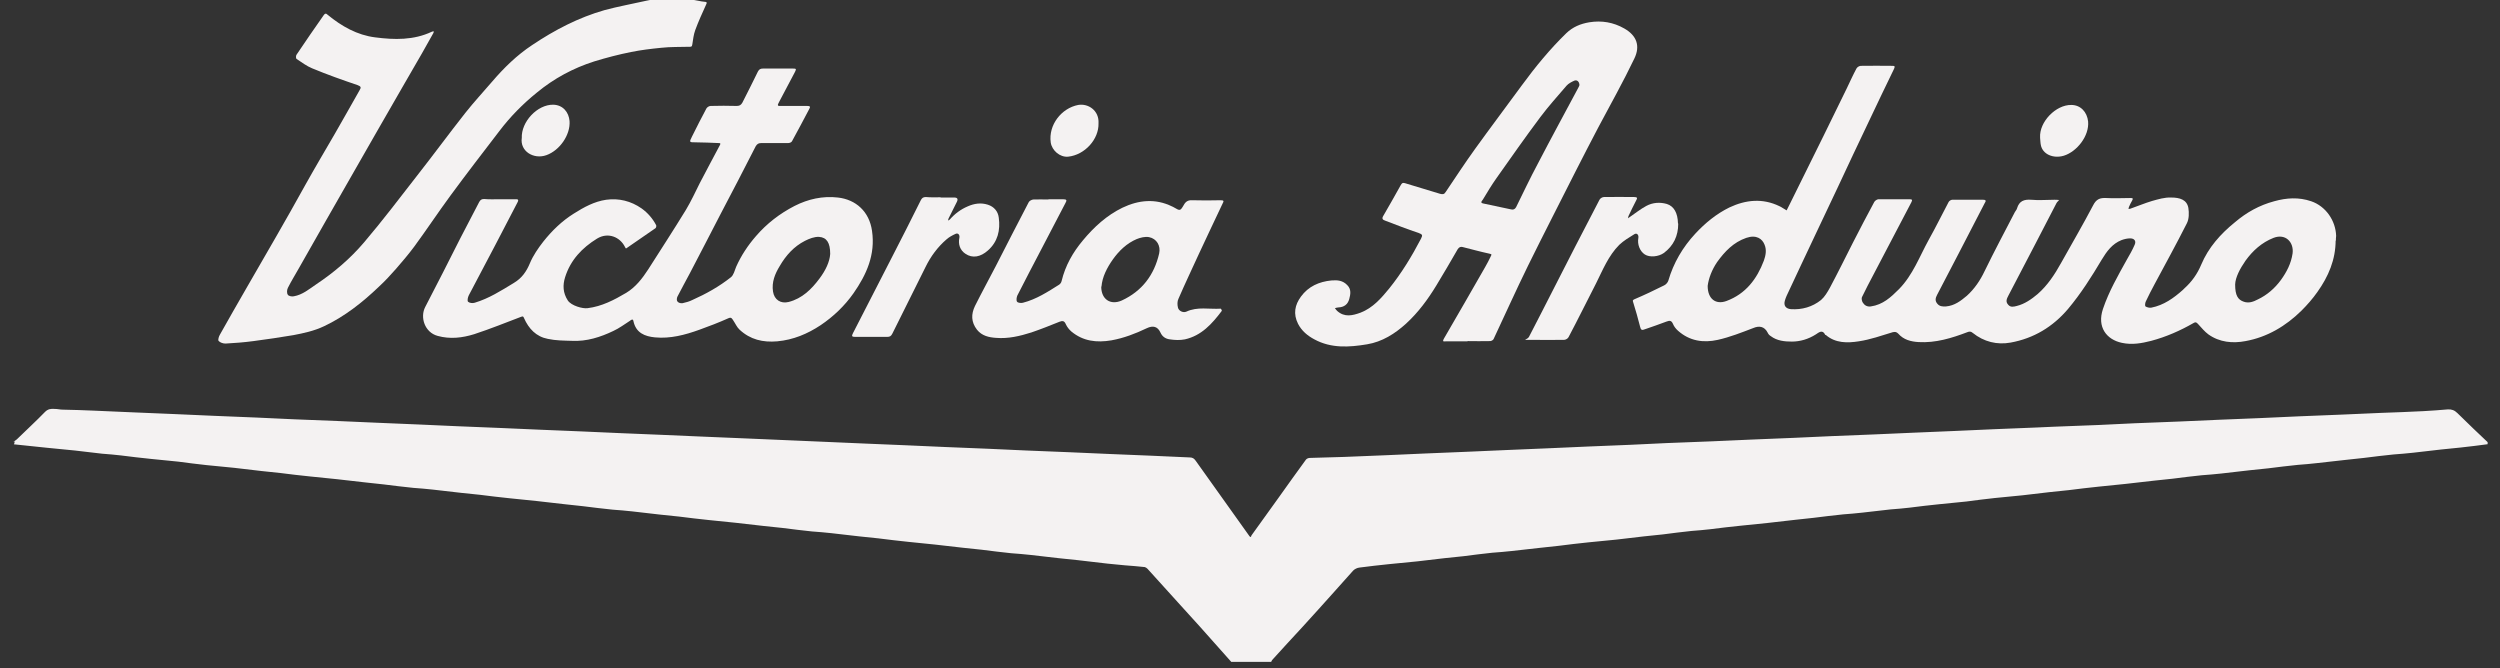 <svg width="101" height="27" viewBox="0 0 101 27" fill="none" xmlns="http://www.w3.org/2000/svg">
<rect x="0" y="0" width="101" height="27" fill="#333333" stroke="none"/>
<g clip-path="url(#clip0_1_298)">
<path d="M0.53 17.85C0.58 17.82 0.64 17.79 0.68 17.75C1.06 17.38 1.45 17.02 1.82 16.64C1.94 16.52 2.06 16.51 2.2 16.52C2.32 16.52 2.43 16.55 2.54 16.55C2.96 16.56 3.38 16.57 3.79 16.59C4.33 16.61 4.86 16.64 5.4 16.66C5.96 16.68 6.52 16.71 7.08 16.73C7.6 16.75 8.13 16.78 8.66 16.8C9.23 16.82 9.8 16.85 10.38 16.87C10.88 16.89 11.38 16.92 11.89 16.94C12.48 16.96 13.07 16.99 13.66 17.01C14.19 17.03 14.72 17.06 15.26 17.08C15.82 17.1 16.37 17.13 16.93 17.15C17.45 17.17 17.97 17.2 18.49 17.22C19.06 17.24 19.63 17.27 20.21 17.29C20.74 17.31 21.27 17.34 21.81 17.36C22.38 17.38 22.94 17.41 23.51 17.43C24.03 17.45 24.56 17.48 25.09 17.5C25.66 17.52 26.22 17.55 26.79 17.57C27.33 17.59 27.86 17.62 28.4 17.64C28.96 17.66 29.51 17.69 30.07 17.71C30.61 17.73 31.16 17.76 31.7 17.78C32.24 17.8 32.79 17.83 33.33 17.85C33.87 17.87 34.4 17.9 34.94 17.92C35.5 17.94 36.06 17.97 36.62 17.99C37.14 18.01 37.67 18.04 38.2 18.06C38.77 18.08 39.34 18.11 39.92 18.13C40.43 18.15 40.95 18.18 41.46 18.2C42.04 18.22 42.62 18.25 43.2 18.27C43.73 18.29 44.26 18.32 44.8 18.34C45.37 18.36 45.93 18.39 46.5 18.41C47.02 18.43 47.54 18.46 48.06 18.48C48.18 18.48 48.24 18.52 48.31 18.62C49.03 19.63 49.75 20.64 50.47 21.65C50.54 21.75 50.55 21.65 50.56 21.63C50.93 21.12 51.29 20.61 51.66 20.1C52.02 19.59 52.39 19.08 52.76 18.57C52.79 18.53 52.86 18.5 52.92 18.5C53.38 18.48 53.84 18.48 54.3 18.46C54.87 18.44 55.44 18.41 56.02 18.39C56.54 18.37 57.07 18.34 57.6 18.32C58.17 18.3 58.73 18.27 59.3 18.25C59.83 18.23 60.36 18.2 60.9 18.18C61.46 18.16 62.01 18.13 62.57 18.11C63.09 18.09 63.62 18.06 64.15 18.04C64.72 18.02 65.29 17.99 65.87 17.97C66.36 17.95 66.85 17.92 67.34 17.9C67.94 17.88 68.54 17.85 69.15 17.83C69.67 17.81 70.2 17.78 70.73 17.76C71.3 17.74 71.87 17.71 72.45 17.69C72.96 17.67 73.48 17.64 73.99 17.62C74.57 17.6 75.15 17.57 75.73 17.55C76.26 17.53 76.79 17.5 77.33 17.48C77.89 17.46 78.44 17.43 79 17.41C79.52 17.39 80.04 17.36 80.56 17.34C81.14 17.32 81.72 17.29 82.3 17.27C82.52 17.26 82.74 17.25 82.96 17.24C83.57 17.22 84.17 17.19 84.78 17.17C85.27 17.15 85.75 17.12 86.24 17.1C86.83 17.08 87.43 17.05 88.03 17.03C88.55 17.01 89.08 16.98 89.61 16.96C90.18 16.94 90.75 16.91 91.33 16.89C91.84 16.87 92.36 16.84 92.87 16.82C93.45 16.8 94.03 16.77 94.61 16.75C95.14 16.73 95.67 16.7 96.21 16.68C96.78 16.66 97.34 16.64 97.91 16.61C98.24 16.59 98.56 16.57 98.89 16.54C99.04 16.53 99.16 16.57 99.28 16.69C99.7 17.1 100.12 17.51 100.55 17.91V17.94C100.17 17.99 99.79 18.04 99.41 18.08C99.15 18.11 98.88 18.13 98.62 18.16C98.25 18.2 97.87 18.25 97.49 18.29C97.23 18.32 96.96 18.34 96.7 18.36C96.3 18.4 95.9 18.45 95.5 18.5C95.26 18.53 95.01 18.55 94.76 18.58C94.37 18.62 93.99 18.67 93.6 18.71C93.35 18.74 93.1 18.76 92.84 18.78C92.44 18.82 92.04 18.87 91.64 18.92C91.38 18.95 91.13 18.97 90.87 19C90.5 19.04 90.12 19.09 89.74 19.13C89.48 19.16 89.21 19.18 88.95 19.2C88.56 19.24 88.16 19.29 87.77 19.34C87.52 19.37 87.27 19.39 87.01 19.42C86.63 19.46 86.25 19.51 85.87 19.55C85.51 19.59 85.15 19.62 84.79 19.66C84.39 19.7 83.99 19.75 83.59 19.8C83.33 19.83 83.08 19.85 82.82 19.88C82.45 19.92 82.08 19.97 81.71 20.01C81.34 20.05 80.96 20.08 80.59 20.12C80.21 20.16 79.83 20.21 79.45 20.26C79.09 20.3 78.72 20.33 78.35 20.37C77.94 20.41 77.54 20.46 77.14 20.51C76.89 20.54 76.64 20.56 76.38 20.58C76 20.62 75.62 20.67 75.24 20.71C74.98 20.74 74.73 20.76 74.47 20.78C74.07 20.82 73.67 20.87 73.27 20.92C73.03 20.95 72.78 20.97 72.53 21C72.15 21.04 71.77 21.09 71.39 21.13C71.03 21.17 70.67 21.2 70.31 21.24C69.9 21.28 69.5 21.33 69.1 21.38C68.85 21.41 68.6 21.43 68.34 21.45C67.95 21.49 67.57 21.54 67.18 21.59C66.92 21.62 66.67 21.64 66.41 21.67C66.04 21.71 65.67 21.76 65.3 21.8C64.93 21.84 64.55 21.87 64.18 21.91C63.78 21.95 63.38 22 62.98 22.05C62.74 22.08 62.49 22.1 62.24 22.13C61.85 22.17 61.47 22.22 61.08 22.26C60.82 22.29 60.55 22.31 60.29 22.33C59.9 22.37 59.52 22.42 59.13 22.47C58.87 22.5 58.62 22.52 58.36 22.55C57.99 22.59 57.62 22.64 57.25 22.68C56.88 22.72 56.5 22.75 56.13 22.79C55.72 22.83 55.32 22.88 54.92 22.93C54.83 22.94 54.73 22.99 54.67 23.05C54.41 23.33 54.17 23.62 53.91 23.9C53.48 24.38 53.05 24.86 52.61 25.34C52.2 25.78 51.79 26.23 51.39 26.67C51.37 26.7 51.36 26.74 51.34 26.77H49.77C49.34 26.29 48.91 25.8 48.48 25.32C48.22 25.03 47.96 24.75 47.7 24.46C47.25 23.97 46.81 23.47 46.36 22.98C46.33 22.95 46.29 22.92 46.25 22.91C45.99 22.88 45.72 22.86 45.46 22.84C45.22 22.82 44.98 22.79 44.74 22.77C44.34 22.72 43.94 22.68 43.54 22.63C43.28 22.6 43.03 22.58 42.77 22.55C42.39 22.51 42.02 22.46 41.64 22.42C41.38 22.39 41.11 22.37 40.85 22.35C40.46 22.31 40.06 22.26 39.67 22.21C39.42 22.18 39.17 22.16 38.91 22.13C38.53 22.09 38.15 22.04 37.77 22C37.41 21.96 37.05 21.93 36.69 21.89C36.29 21.85 35.89 21.8 35.49 21.75C35.23 21.72 34.98 21.7 34.72 21.67C34.34 21.63 33.97 21.58 33.59 21.54C33.33 21.51 33.06 21.49 32.8 21.47C32.41 21.43 32.01 21.38 31.62 21.33C31.37 21.3 31.12 21.28 30.86 21.25C30.48 21.21 30.1 21.16 29.72 21.12C29.36 21.08 29 21.05 28.64 21.01C28.24 20.97 27.84 20.92 27.44 20.87C27.18 20.84 26.93 20.82 26.67 20.79C26.29 20.75 25.92 20.7 25.54 20.66C25.28 20.63 25.01 20.61 24.75 20.59C24.35 20.55 23.95 20.5 23.55 20.45C23.31 20.42 23.06 20.4 22.81 20.37C22.43 20.33 22.05 20.28 21.67 20.24C21.31 20.2 20.95 20.17 20.59 20.13C20.19 20.09 19.79 20.04 19.39 19.99C19.13 19.96 18.88 19.94 18.62 19.91C18.24 19.87 17.87 19.82 17.49 19.78C17.23 19.75 16.96 19.73 16.7 19.71C16.3 19.67 15.9 19.62 15.5 19.57C15.26 19.54 15.01 19.52 14.76 19.49C14.38 19.45 14 19.4 13.62 19.36C13.26 19.32 12.9 19.29 12.54 19.25C12.13 19.21 11.73 19.16 11.33 19.11C11.08 19.08 10.83 19.06 10.57 19.03C10.2 18.99 9.83 18.94 9.46 18.9C9.09 18.86 8.71 18.83 8.34 18.79C7.96 18.75 7.58 18.7 7.2 18.65C6.84 18.61 6.47 18.58 6.1 18.54C5.69 18.5 5.29 18.45 4.89 18.4C4.64 18.37 4.39 18.35 4.13 18.33C3.76 18.29 3.39 18.24 3.02 18.2C2.65 18.16 2.27 18.13 1.9 18.09C1.46 18.04 1.01 18 0.56 17.95C0.59 17.9 0.59 17.87 0.59 17.83L0.53 17.85Z" fill="#F4F2F2"/>
<path d="M28.04 -9.16421e-07C28.18 0.02 28.32 0.06 28.45 0.07C28.58 0.07 28.56 0.12 28.52 0.2C28.37 0.53 28.22 0.86 28.09 1.21C28.02 1.4 28 1.6 27.97 1.79C27.96 1.9 27.91 1.89 27.83 1.89C27.46 1.9 27.09 1.89 26.72 1.93C26.31 1.97 25.9 2.02 25.5 2.1C25 2.2 24.5 2.33 24.01 2.48C23.16 2.75 22.38 3.17 21.69 3.74C21.12 4.2 20.61 4.72 20.17 5.3C19.51 6.16 18.84 7.03 18.2 7.9C17.7 8.58 17.23 9.29 16.73 9.97C16.5 10.28 16.25 10.57 16 10.86C15.78 11.11 15.55 11.36 15.3 11.59C14.64 12.22 13.92 12.79 13.09 13.18C12.69 13.37 12.27 13.46 11.85 13.54C11.31 13.63 10.78 13.71 10.24 13.78C9.87 13.83 9.48 13.86 9.11 13.88C9.01 13.88 8.89 13.84 8.83 13.77C8.8 13.73 8.84 13.59 8.89 13.51C9.24 12.89 9.59 12.27 9.95 11.65C10.35 10.96 10.75 10.27 11.15 9.57C11.55 8.88 11.94 8.18 12.33 7.48C12.72 6.78 13.13 6.09 13.53 5.4C13.87 4.82 14.19 4.23 14.53 3.64C14.6 3.53 14.58 3.49 14.45 3.44C13.83 3.23 13.21 3.01 12.61 2.76C12.39 2.67 12.19 2.52 11.98 2.38C11.95 2.36 11.95 2.25 11.98 2.21C12.34 1.67 12.71 1.14 13.08 0.61C13.13 0.54 13.17 0.53 13.24 0.6C13.8 1.06 14.43 1.42 15.16 1.51C15.93 1.61 16.71 1.63 17.45 1.28C17.47 1.27 17.5 1.27 17.52 1.26C17.52 1.29 17.52 1.33 17.5 1.35C17.35 1.62 17.2 1.89 17.05 2.15C16.79 2.6 16.53 3.05 16.27 3.5C15.91 4.12 15.56 4.74 15.2 5.36C14.87 5.93 14.54 6.51 14.21 7.09C13.85 7.72 13.49 8.35 13.13 8.98C12.78 9.59 12.44 10.2 12.09 10.81C11.94 11.08 11.77 11.35 11.63 11.63C11.59 11.71 11.58 11.84 11.63 11.91C11.66 11.96 11.79 11.99 11.87 11.97C12.22 11.91 12.49 11.68 12.77 11.49C13.49 11.01 14.15 10.45 14.71 9.79C15.45 8.92 16.14 8.01 16.84 7.11C17.5 6.27 18.13 5.41 18.8 4.56C19.14 4.13 19.52 3.72 19.88 3.3C20.36 2.74 20.88 2.23 21.5 1.82C22.41 1.21 23.37 0.71 24.42 0.41C24.97 0.26 25.54 0.16 26.11 0.03C26.24 -9.14559e-07 26.36 -0.02 26.49 -0.04H28.06L28.04 -9.16421e-07Z" fill="#F4F2F2"/>
<path d="M94.36 9.7C94.36 10.49 94.07 11.17 93.62 11.8C93.43 12.07 93.21 12.32 92.98 12.55C92.35 13.17 91.6 13.62 90.72 13.78C90.2 13.88 89.67 13.83 89.22 13.51C89.07 13.4 88.94 13.24 88.81 13.1C88.75 13.04 88.72 12.99 88.62 13.05C88.08 13.36 87.51 13.61 86.91 13.77C86.52 13.87 86.13 13.94 85.72 13.85C85.11 13.72 84.71 13.22 84.96 12.48C85.2 11.77 85.57 11.13 85.93 10.48C86.04 10.29 86.15 10.1 86.24 9.89C86.31 9.74 86.23 9.63 86.06 9.63C85.94 9.63 85.82 9.66 85.71 9.7C85.33 9.85 85.11 10.16 84.91 10.49C84.5 11.18 84.07 11.86 83.55 12.48C82.93 13.21 82.16 13.67 81.23 13.84C80.68 13.94 80.15 13.81 79.7 13.45C79.62 13.38 79.56 13.39 79.48 13.42C78.85 13.66 78.2 13.86 77.51 13.82C77.2 13.8 76.91 13.73 76.69 13.48C76.62 13.41 76.57 13.4 76.47 13.42C76.01 13.56 75.56 13.72 75.09 13.79C74.64 13.86 74.15 13.87 73.76 13.53C73.76 13.53 73.75 13.53 73.74 13.53C73.63 13.29 73.47 13.44 73.36 13.51C73.06 13.7 72.73 13.8 72.39 13.8C72.1 13.8 71.79 13.77 71.54 13.58C71.49 13.55 71.44 13.5 71.42 13.45C71.28 13.17 71.06 13.16 70.84 13.25C70.37 13.43 69.89 13.62 69.4 13.73C68.82 13.86 68.26 13.78 67.79 13.36C67.71 13.29 67.63 13.19 67.59 13.09C67.53 12.95 67.46 12.94 67.33 12.99C67.04 13.1 66.75 13.2 66.46 13.3C66.34 13.35 66.29 13.34 66.26 13.2C66.18 12.87 66.08 12.54 65.98 12.21C65.96 12.14 65.95 12.13 66.03 12.09C66.43 11.92 66.83 11.73 67.23 11.53C67.3 11.5 67.38 11.41 67.4 11.34C67.61 10.62 67.98 9.99 68.49 9.44C68.89 9.01 69.34 8.64 69.87 8.38C70.53 8.07 71.21 8 71.89 8.33C71.91 8.34 71.93 8.35 71.95 8.36C72.03 8.41 72.1 8.45 72.18 8.5C72.22 8.42 72.26 8.34 72.3 8.26C72.76 7.33 73.22 6.4 73.68 5.47C73.99 4.84 74.3 4.21 74.61 3.57C74.74 3.3 74.86 3.03 75 2.77C75.03 2.71 75.12 2.66 75.18 2.66C75.6 2.65 76.02 2.66 76.44 2.66C76.54 2.66 76.57 2.67 76.52 2.78C76.17 3.5 75.83 4.21 75.49 4.93C75.07 5.81 74.65 6.7 74.24 7.58C73.95 8.2 73.65 8.82 73.36 9.44C72.96 10.28 72.57 11.12 72.18 11.95C72.15 12.01 72.13 12.08 72.11 12.14C72.05 12.34 72.14 12.47 72.35 12.49C72.8 12.52 73.22 12.4 73.57 12.12C73.72 11.99 73.83 11.8 73.93 11.62C74.25 11.02 74.55 10.41 74.86 9.8C75.14 9.25 75.43 8.7 75.72 8.16C75.75 8.11 75.82 8.06 75.88 8.05C76.3 8.05 76.72 8.05 77.14 8.05C77.25 8.05 77.27 8.07 77.22 8.17C76.71 9.14 76.2 10.12 75.69 11.09C75.53 11.39 75.37 11.7 75.22 12.01C75.2 12.07 75.22 12.17 75.26 12.23C75.33 12.34 75.44 12.4 75.58 12.38C76.07 12.31 76.39 12.01 76.72 11.68C77.28 11.11 77.55 10.36 77.92 9.69C78.2 9.19 78.45 8.68 78.72 8.17C78.74 8.12 78.82 8.07 78.87 8.07C79.28 8.07 79.7 8.07 80.11 8.07C80.26 8.07 80.23 8.13 80.18 8.21C79.83 8.89 79.48 9.56 79.13 10.24C78.84 10.8 78.55 11.36 78.26 11.91C78.19 12.04 78.17 12.15 78.26 12.26C78.35 12.38 78.48 12.39 78.62 12.38C78.96 12.35 79.21 12.16 79.46 11.95C79.77 11.67 80 11.33 80.18 10.95C80.57 10.15 80.99 9.36 81.4 8.57C81.43 8.51 81.48 8.47 81.49 8.41C81.58 8.12 81.77 8.05 82.06 8.07C82.37 8.1 82.69 8.07 83 8.07C83.31 8.07 83.14 8.09 83.08 8.21C82.79 8.76 82.51 9.32 82.22 9.87C81.86 10.56 81.5 11.25 81.14 11.94C81.08 12.06 81.01 12.18 81.13 12.31C81.23 12.43 81.36 12.39 81.48 12.36C81.8 12.28 82.07 12.09 82.32 11.88C82.72 11.53 83.01 11.09 83.27 10.62C83.7 9.85 84.15 9.08 84.56 8.3C84.69 8.04 84.84 7.99 85.09 8C85.42 8.02 85.74 8 86.07 8C86.16 8 86.19 8.01 86.14 8.1C86.09 8.18 86.05 8.27 86.01 8.36C86 8.38 86 8.41 85.99 8.44C86.01 8.44 86.04 8.44 86.07 8.43C86.36 8.33 86.64 8.21 86.94 8.12C87.19 8.05 87.45 7.97 87.71 7.98C88.07 7.98 88.35 8.07 88.41 8.4C88.44 8.6 88.44 8.84 88.35 9.02C87.93 9.85 87.48 10.67 87.04 11.49C86.92 11.72 86.8 11.94 86.69 12.18C86.66 12.24 86.65 12.36 86.68 12.38C86.74 12.42 86.84 12.44 86.91 12.43C87.42 12.33 87.82 12.04 88.19 11.71C88.21 11.69 88.23 11.67 88.25 11.65C88.55 11.38 88.77 11.07 88.93 10.69C89.22 10 89.71 9.45 90.29 8.98C90.76 8.58 91.28 8.29 91.88 8.13C92.38 7.99 92.87 7.96 93.37 8.13C93.96 8.33 94.36 8.91 94.38 9.53C94.37 9.59 94.37 9.67 94.37 9.74L94.36 9.7ZM68.99 11.55C68.99 12.08 69.32 12.32 69.75 12.16C70.53 11.87 70.98 11.27 71.26 10.53C71.33 10.33 71.38 10.11 71.29 9.89C71.2 9.65 70.96 9.47 70.55 9.61C70.03 9.79 69.68 10.16 69.37 10.59C69.16 10.9 69.03 11.24 68.99 11.55ZM90.3 11.5C90.3 11.93 90.41 12.11 90.65 12.19C90.85 12.26 91.04 12.19 91.21 12.1C91.59 11.92 91.9 11.65 92.15 11.31C92.38 10.99 92.56 10.65 92.62 10.24C92.68 9.79 92.34 9.42 91.85 9.61C91.37 9.8 91.01 10.13 90.72 10.53C90.49 10.86 90.31 11.21 90.3 11.49V11.5Z" fill="#F4F2F2"/>
<path d="M20.2 8.05H20.83C20.91 8.05 20.97 8.05 20.91 8.17C20.61 8.74 20.32 9.31 20.02 9.88C19.66 10.57 19.3 11.24 18.94 11.93C18.9 12.01 18.87 12.15 18.91 12.19C18.96 12.24 19.09 12.26 19.18 12.23C19.75 12.06 20.25 11.74 20.76 11.43C21.08 11.24 21.27 10.97 21.41 10.63C21.54 10.32 21.74 10.03 21.95 9.76C22.3 9.32 22.7 8.93 23.18 8.63C23.59 8.37 24.01 8.14 24.49 8.07C25 8 25.49 8.12 25.92 8.42C26.17 8.6 26.37 8.83 26.51 9.1C26.52 9.13 26.51 9.2 26.48 9.22C26.11 9.48 25.73 9.74 25.35 10C25.3 10.03 25.29 10.07 25.25 9.98C25.05 9.57 24.56 9.37 24.12 9.64C23.52 10.01 23.05 10.5 22.83 11.2C22.73 11.52 22.74 11.83 22.94 12.14C23.08 12.35 23.54 12.48 23.74 12.45C24.31 12.38 24.81 12.12 25.3 11.83C25.68 11.6 25.95 11.25 26.19 10.88C26.7 10.08 27.22 9.28 27.71 8.48C27.92 8.13 28.09 7.76 28.27 7.4C28.54 6.89 28.81 6.37 29.08 5.87C29.12 5.8 29.11 5.78 29.04 5.78C28.73 5.77 28.42 5.75 28.1 5.75C27.84 5.75 27.84 5.75 27.96 5.51C28.15 5.13 28.34 4.75 28.54 4.38C28.57 4.33 28.65 4.28 28.71 4.28C29.06 4.27 29.41 4.27 29.76 4.28C29.87 4.28 29.93 4.25 29.99 4.15C30.2 3.73 30.42 3.31 30.62 2.89C30.67 2.8 30.72 2.77 30.82 2.77C31.23 2.77 31.64 2.77 32.04 2.77C32.16 2.77 32.18 2.78 32.12 2.9C31.9 3.31 31.69 3.72 31.47 4.13C31.39 4.27 31.42 4.29 31.56 4.28C31.91 4.28 32.26 4.28 32.61 4.28C32.73 4.28 32.75 4.31 32.69 4.41C32.46 4.84 32.24 5.27 32 5.7C31.98 5.75 31.9 5.78 31.84 5.78C31.48 5.78 31.12 5.78 30.76 5.78C30.65 5.78 30.59 5.81 30.53 5.91C30.06 6.83 29.59 7.74 29.11 8.65C28.7 9.45 28.28 10.25 27.87 11.04C27.71 11.35 27.53 11.66 27.37 11.98C27.34 12.04 27.33 12.14 27.37 12.18C27.4 12.23 27.5 12.26 27.57 12.25C27.71 12.22 27.85 12.18 27.97 12.12C28.53 11.87 29.05 11.58 29.53 11.2C29.64 11.11 29.68 10.93 29.74 10.78C29.94 10.33 30.21 9.92 30.54 9.54C30.98 9.03 31.5 8.63 32.1 8.32C32.65 8.04 33.24 7.91 33.85 7.98C34.57 8.06 35.12 8.54 35.23 9.33C35.37 10.29 35.01 11.09 34.48 11.85C34.12 12.36 33.67 12.79 33.15 13.14C32.62 13.49 32.05 13.73 31.4 13.79C30.82 13.84 30.31 13.72 29.88 13.32C29.77 13.22 29.71 13.07 29.62 12.94C29.57 12.87 29.55 12.8 29.42 12.86C29.04 13.03 28.65 13.18 28.26 13.32C27.68 13.53 27.08 13.69 26.46 13.63C26.05 13.59 25.69 13.45 25.59 12.97C25.57 12.86 25.49 12.93 25.45 12.96C25.23 13.1 25.02 13.26 24.78 13.37C24.26 13.62 23.7 13.8 23.11 13.77C22.78 13.76 22.45 13.76 22.13 13.69C21.66 13.6 21.36 13.28 21.17 12.85C21.14 12.78 21.13 12.77 21.05 12.8C20.42 13.04 19.8 13.29 19.16 13.5C18.68 13.65 18.18 13.71 17.68 13.57C17.16 13.43 16.96 12.82 17.18 12.4C17.66 11.48 18.13 10.55 18.6 9.62C18.85 9.13 19.11 8.65 19.36 8.16C19.41 8.07 19.46 8.04 19.56 8.04C19.77 8.06 19.97 8.05 20.17 8.05H20.2ZM33.54 10.26C33.54 9.81 33.4 9.59 33.09 9.57C32.9 9.56 32.7 9.64 32.52 9.73C32.07 9.96 31.75 10.32 31.5 10.75C31.31 11.06 31.17 11.4 31.23 11.78C31.28 12.11 31.54 12.28 31.86 12.2C32.41 12.06 32.79 11.68 33.11 11.25C33.35 10.93 33.52 10.58 33.54 10.26Z" fill="#F4F2F2"/>
<path d="M59.29 13.79H58.42C58.34 13.79 58.25 13.83 58.34 13.67C58.9 12.71 59.45 11.75 60 10.79C60.08 10.65 60.16 10.5 60.23 10.35C60.25 10.3 60.29 10.27 60.18 10.25C59.81 10.17 59.45 10.07 59.09 9.98C59.01 9.96 58.95 9.98 58.89 10.07C58.61 10.56 58.32 11.05 58.03 11.53C57.69 12.09 57.3 12.62 56.81 13.07C56.36 13.48 55.84 13.81 55.23 13.91C54.51 14.03 53.78 14.08 53.1 13.71C52.82 13.56 52.59 13.37 52.44 13.08C52.24 12.68 52.31 12.32 52.56 11.98C52.86 11.57 53.29 11.38 53.79 11.33C54.04 11.31 54.25 11.33 54.43 11.52C54.6 11.69 54.56 11.89 54.51 12.08C54.45 12.3 54.3 12.41 54.07 12.42C54.02 12.42 53.98 12.44 53.93 12.45C53.96 12.49 53.99 12.53 54.02 12.56C54.32 12.83 54.64 12.75 54.97 12.63C55.46 12.44 55.8 12.05 56.12 11.66C56.62 11.04 57.04 10.35 57.41 9.64C57.48 9.5 57.47 9.47 57.31 9.41C56.85 9.26 56.4 9.08 55.95 8.91C55.86 8.88 55.82 8.83 55.88 8.73C56.12 8.31 56.36 7.9 56.59 7.48C56.63 7.41 56.66 7.37 56.76 7.4C57.23 7.55 57.71 7.68 58.18 7.83C58.29 7.86 58.35 7.85 58.41 7.75C58.8 7.17 59.18 6.59 59.59 6.02C60.21 5.16 60.85 4.31 61.48 3.45C62.03 2.7 62.62 1.98 63.28 1.34C63.54 1.09 63.85 0.96 64.21 0.9C64.71 0.82 65.18 0.9 65.62 1.15C66.13 1.44 66.27 1.86 66.03 2.36C65.58 3.3 65.07 4.21 64.58 5.13C64.27 5.73 63.95 6.33 63.65 6.93C63.01 8.2 62.36 9.46 61.73 10.74C61.25 11.72 60.8 12.72 60.34 13.7C60.32 13.74 60.25 13.78 60.2 13.78C59.9 13.79 59.59 13.78 59.29 13.78V13.79ZM63.81 3.45C63.81 3.3 63.71 3.21 63.6 3.26C63.49 3.31 63.37 3.37 63.29 3.46C62.93 3.88 62.56 4.29 62.23 4.73C61.63 5.53 61.05 6.36 60.47 7.18C60.27 7.46 60.09 7.76 59.91 8.06C59.89 8.1 59.77 8.19 59.92 8.22C60.3 8.3 60.68 8.38 61.05 8.46C61.13 8.48 61.2 8.46 61.25 8.37C61.54 7.78 61.82 7.19 62.13 6.61C62.66 5.59 63.21 4.58 63.75 3.57C63.78 3.52 63.8 3.47 63.81 3.44V3.45Z" fill="#F4F2F2"/>
<path d="M42.36 8.05C42.56 8.05 42.76 8.05 42.95 8.05C43.1 8.05 43.11 8.09 43.04 8.21C42.72 8.82 42.4 9.44 42.08 10.05C41.75 10.68 41.42 11.31 41.1 11.94C41.07 12.01 41.05 12.14 41.09 12.19C41.13 12.24 41.26 12.25 41.33 12.23C41.87 12.09 42.33 11.79 42.79 11.5C42.84 11.47 42.88 11.4 42.89 11.35C43.04 10.73 43.34 10.2 43.75 9.71C44.2 9.17 44.71 8.7 45.35 8.39C46 8.08 46.68 8.01 47.35 8.34C47.37 8.35 47.4 8.36 47.43 8.38C47.67 8.52 47.68 8.53 47.82 8.29C47.9 8.14 48 8.08 48.17 8.09C48.55 8.1 48.93 8.1 49.31 8.09C49.45 8.09 49.45 8.12 49.39 8.23C49.06 8.92 48.74 9.61 48.42 10.29C48.15 10.88 47.87 11.47 47.61 12.07C47.56 12.17 47.56 12.31 47.59 12.43C47.62 12.56 47.8 12.65 47.93 12.59C48.38 12.38 48.85 12.5 49.32 12.47C49.33 12.47 49.37 12.54 49.36 12.56C48.97 13.08 48.54 13.56 47.87 13.71C47.67 13.75 47.46 13.74 47.26 13.71C47.1 13.69 46.96 13.61 46.88 13.43C46.77 13.19 46.58 13.14 46.33 13.26C45.87 13.48 45.4 13.66 44.9 13.75C44.31 13.85 43.76 13.79 43.28 13.39C43.19 13.31 43.11 13.21 43.06 13.1C43 12.96 42.93 12.95 42.8 13C42.43 13.15 42.05 13.3 41.67 13.43C41.2 13.58 40.73 13.69 40.24 13.65C39.95 13.63 39.67 13.57 39.47 13.32C39.23 13.01 39.23 12.69 39.39 12.36C39.66 11.82 39.95 11.29 40.23 10.75C40.67 9.89 41.11 9.03 41.56 8.17C41.59 8.11 41.68 8.07 41.74 8.06C41.93 8.05 42.14 8.06 42.35 8.06L42.36 8.05ZM44.49 11.58C44.49 12.1 44.87 12.34 45.32 12.14C46.14 11.76 46.63 11.11 46.83 10.24C46.9 9.93 46.73 9.64 46.42 9.58C46.26 9.55 46.07 9.6 45.92 9.66C45.52 9.83 45.21 10.13 44.96 10.48C44.72 10.82 44.53 11.19 44.5 11.58H44.49Z" fill="#F4F2F2"/>
<path d="M67.8 9.04C67.8 9.53 67.61 9.93 67.22 10.22C67.01 10.37 66.65 10.41 66.45 10.28C66.25 10.15 66.14 9.87 66.19 9.61C66.21 9.49 66.13 9.4 66.03 9.46C65.82 9.59 65.6 9.72 65.42 9.89C64.98 10.33 64.75 10.91 64.48 11.45C64.11 12.17 63.75 12.9 63.37 13.62C63.34 13.68 63.25 13.73 63.19 13.73C62.75 13.74 62.3 13.73 61.86 13.73C61.42 13.73 61.7 13.74 61.77 13.61C61.94 13.28 62.11 12.95 62.28 12.62C62.73 11.73 63.19 10.85 63.64 9.96C63.97 9.33 64.29 8.7 64.62 8.07C64.65 8.01 64.74 7.96 64.8 7.96C65.21 7.95 65.62 7.96 66.02 7.96C66.15 7.96 66.16 8 66.1 8.1C65.99 8.31 65.89 8.52 65.79 8.73C65.78 8.76 65.78 8.79 65.77 8.82C65.79 8.8 65.82 8.79 65.84 8.77C66.06 8.62 66.27 8.45 66.51 8.32C66.77 8.18 67.06 8.16 67.34 8.24C67.63 8.33 67.78 8.61 67.79 9.02L67.8 9.04Z" fill="#F4F2F2"/>
<path d="M37.99 7.98H38.55C38.68 7.98 38.72 8.04 38.65 8.17C38.54 8.39 38.43 8.61 38.32 8.83C38.31 8.85 38.31 8.88 38.3 8.91C38.32 8.9 38.35 8.89 38.37 8.87C38.57 8.64 38.81 8.46 39.09 8.34C39.36 8.22 39.63 8.18 39.91 8.27C40.16 8.35 40.32 8.54 40.35 8.79C40.42 9.3 40.31 9.77 39.91 10.12C39.62 10.38 39.29 10.45 39 10.25C38.79 10.11 38.7 9.87 38.76 9.6C38.78 9.48 38.7 9.4 38.6 9.45C38.47 9.51 38.34 9.58 38.24 9.67C37.88 9.98 37.6 10.36 37.39 10.79C36.95 11.69 36.49 12.58 36.05 13.48C36 13.58 35.95 13.61 35.84 13.61C35.41 13.61 34.98 13.61 34.55 13.61C34.41 13.61 34.4 13.58 34.46 13.46C34.98 12.45 35.5 11.43 36.02 10.42C36.42 9.65 36.81 8.87 37.2 8.09C37.24 8.01 37.29 7.96 37.4 7.96C37.6 7.98 37.81 7.97 38.01 7.97L37.99 7.98Z" fill="#F4F2F2"/>
<path d="M21.08 5.58C21.05 4.92 21.71 4.22 22.35 4.23C22.75 4.24 22.98 4.54 23.01 4.89C23.05 5.45 22.61 6.08 22.07 6.27C21.56 6.45 21 6.11 21.08 5.57V5.58Z" fill="#F4F2F2"/>
<path d="M44.38 4.98C44.4 5.62 43.83 6.26 43.15 6.33C42.82 6.36 42.5 6.08 42.45 5.76C42.35 5.05 42.88 4.37 43.56 4.24C43.97 4.17 44.41 4.47 44.38 4.98Z" fill="#F4F2F2"/>
<path d="M82.42 5.56C82.38 4.92 83.06 4.23 83.68 4.24C84.06 4.24 84.32 4.53 84.36 4.91C84.41 5.5 83.9 6.13 83.38 6.29C82.95 6.42 82.52 6.23 82.45 5.86C82.43 5.77 82.43 5.66 82.42 5.57V5.56Z" fill="#F4F2F2"/>
</g>
<defs>
<clipPath id="clip0_1_298">
<rect width="100" height="26.74" fill="white" transform="translate(0.5)"/>
</clipPath>
</defs>
</svg>

